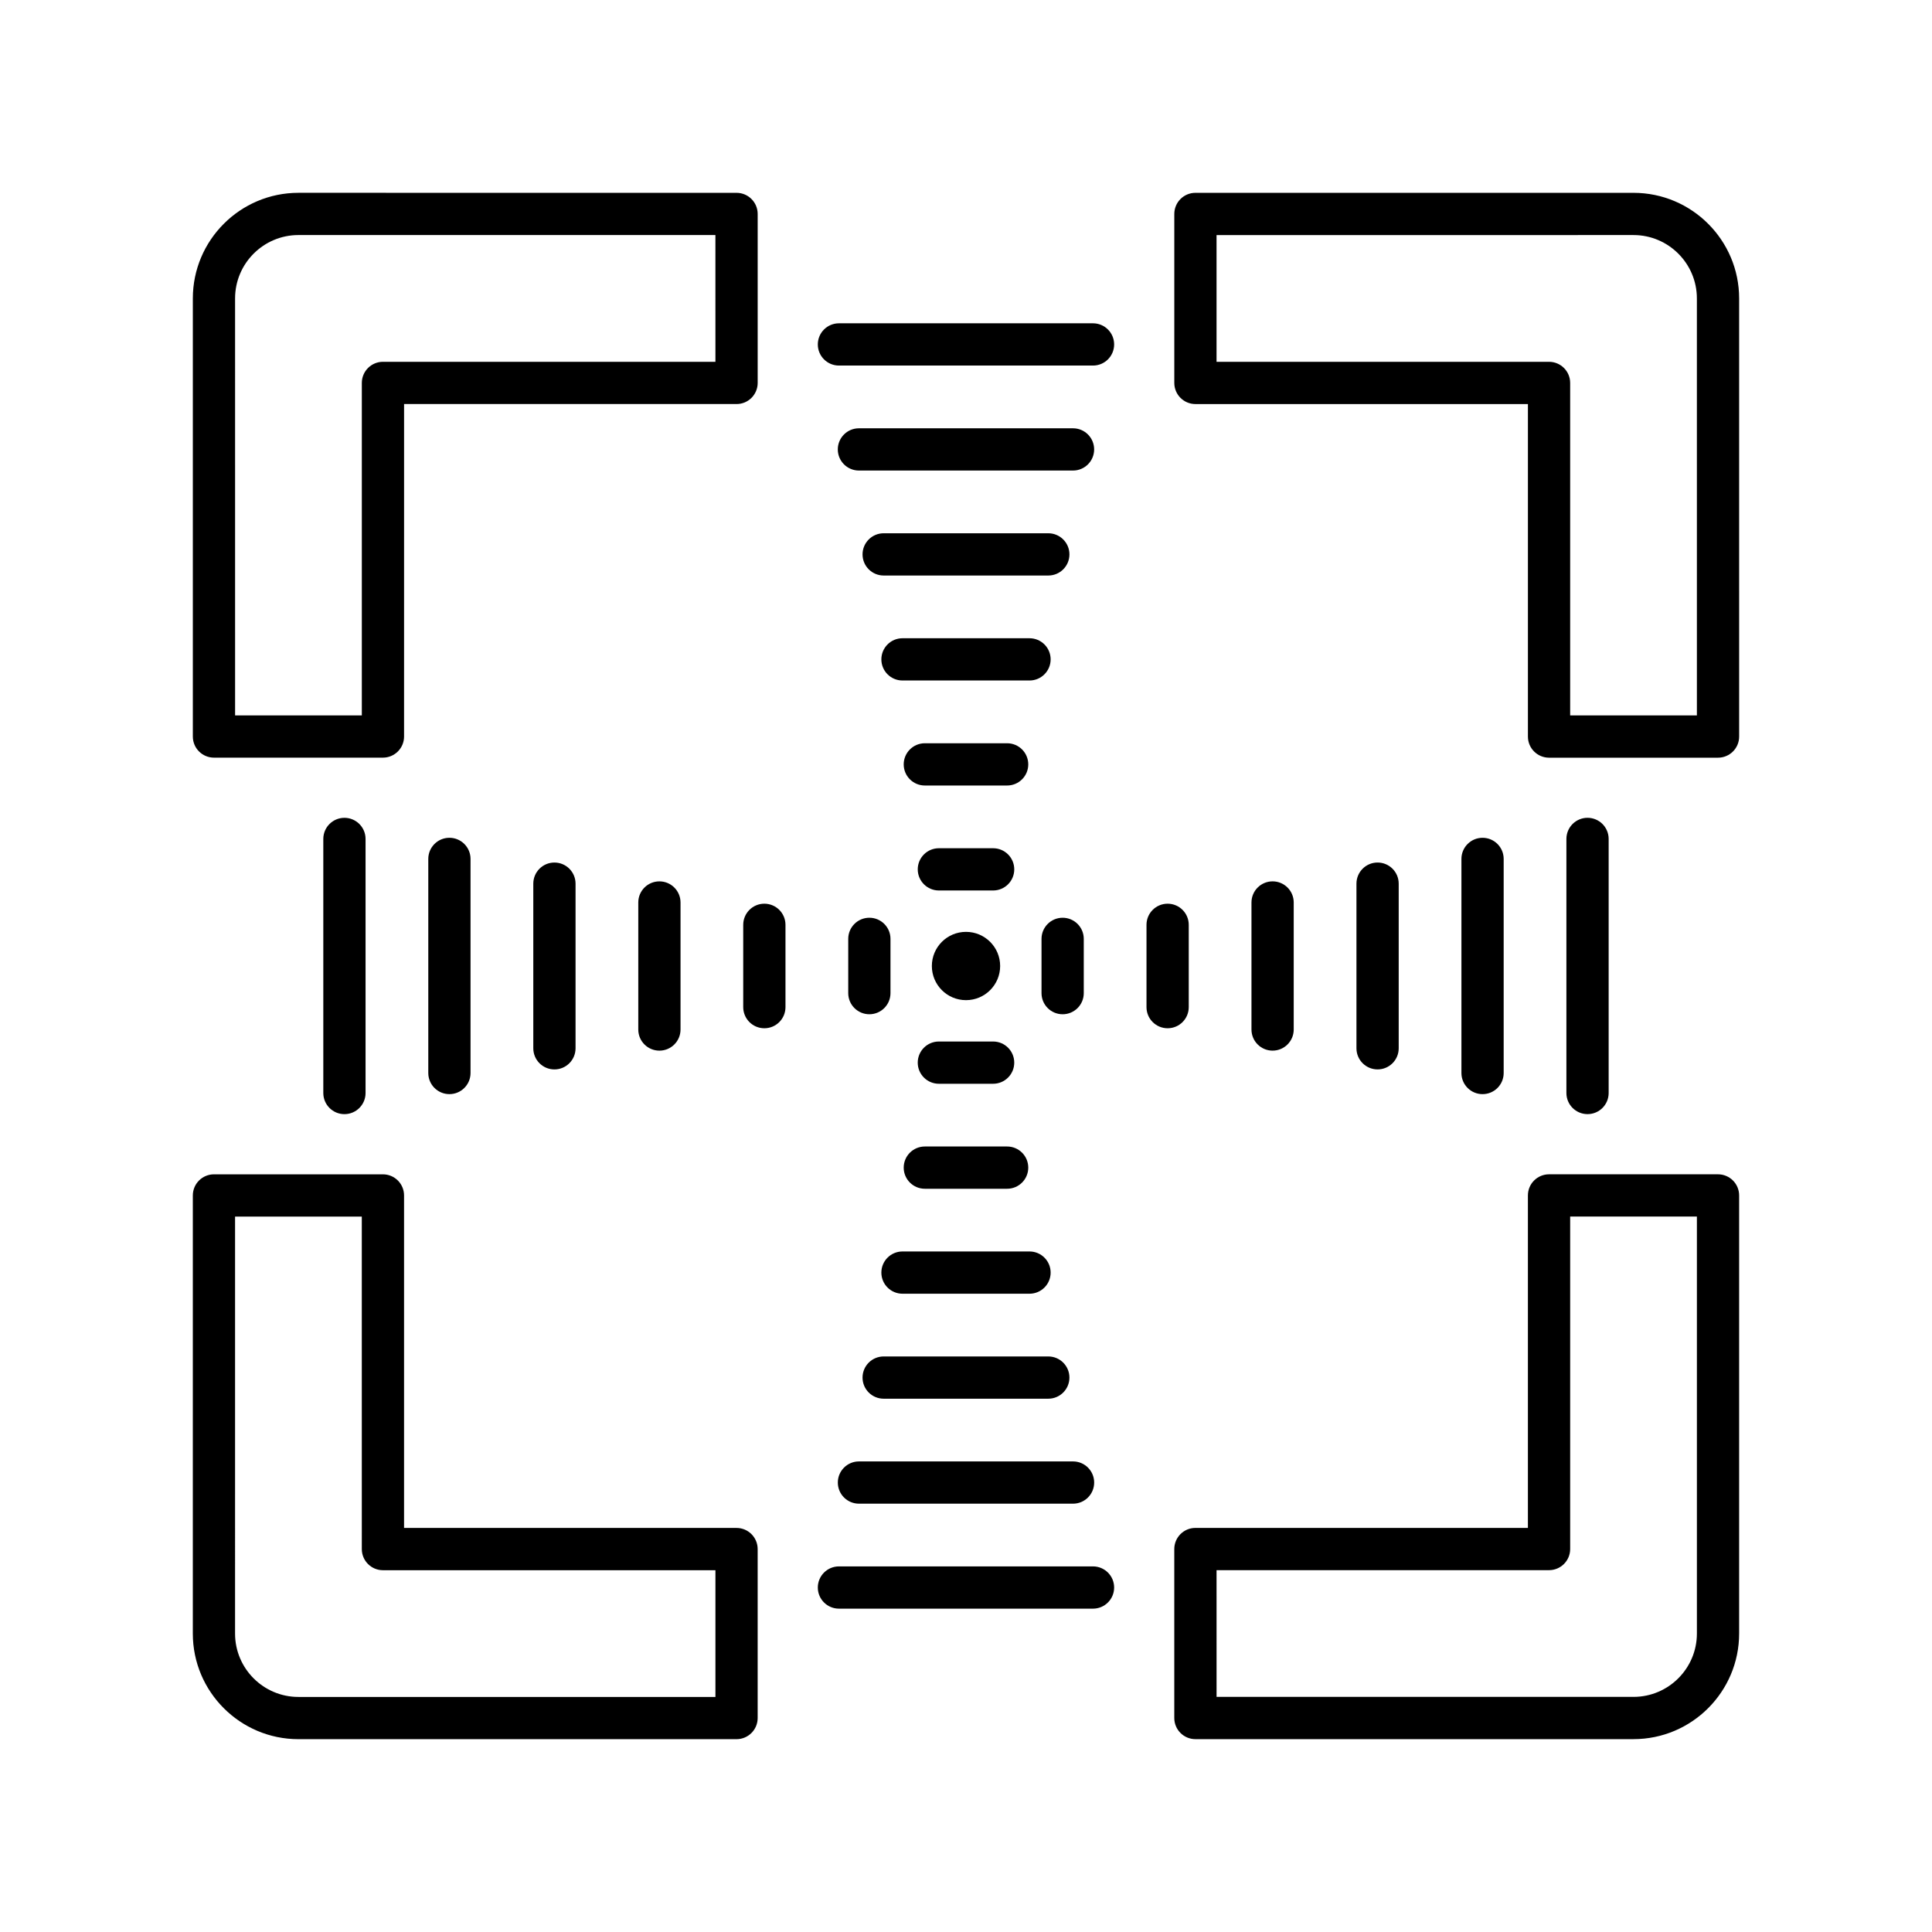 <?xml version="1.0" encoding="UTF-8"?>
<!-- Uploaded to: ICON Repo, www.iconrepo.com, Generator: ICON Repo Mixer Tools -->
<svg fill="#000000" width="800px" height="800px" version="1.1" viewBox="144 144 512 512" xmlns="http://www.w3.org/2000/svg">
 <g>
  <path d="m604.89 223.09c0-15.434-12.555-27.988-27.988-27.988h-116.1c-3.09 0-5.598 2.504-5.598 5.598v44.781c0 3.094 2.508 5.598 5.598 5.598l88.113 0.004v88.113c0 3.094 2.508 5.598 5.598 5.598h44.781c3.09 0 5.598-2.504 5.598-5.598zm-11.195 110.5h-33.586v-88.109c0-3.094-2.508-5.598-5.598-5.598h-88.113v-33.586l110.5-0.004c9.262 0 16.793 7.531 16.793 16.793z"/>
  <path d="m344.79 245.48v-44.781c0-3.094-2.508-5.598-5.598-5.598l-116.1-0.004c-15.434 0-27.988 12.555-27.988 27.988v116.1c0 3.094 2.508 5.598 5.598 5.598h44.781c3.09 0 5.598-2.504 5.598-5.598l0.004-88.109h88.113c3.09 0 5.594-2.504 5.594-5.598zm-11.195-5.598h-88.109c-3.09 0-5.598 2.504-5.598 5.598v88.113h-33.586l-0.004-110.51c0-9.262 7.531-16.793 16.793-16.793h110.5z"/>
  <path d="m460.8 604.89h116.1c15.434 0 27.988-12.555 27.988-27.988v-116.1c0-3.094-2.508-5.598-5.598-5.598h-44.781c-3.09 0-5.598 2.504-5.598 5.598v88.113h-88.113c-3.09 0-5.598 2.504-5.598 5.598v44.781c0 3.094 2.508 5.598 5.598 5.598zm5.598-44.781h88.113c3.09 0 5.598-2.504 5.598-5.598v-88.113h33.586v110.5c0 9.262-7.531 16.793-16.793 16.793h-110.5z"/>
  <path d="m195.1 576.91c0 15.434 12.555 27.988 27.988 27.988h116.1c3.09 0 5.598-2.504 5.598-5.598v-44.781c0-3.094-2.508-5.598-5.598-5.598h-88.109v-88.113c0-3.094-2.508-5.598-5.598-5.598h-44.781c-3.09 0-5.598 2.504-5.598 5.598zm11.195-110.5h33.586l0.004 88.113c0 3.094 2.508 5.598 5.598 5.598h88.113v33.586h-110.51c-9.262 0-16.793-7.531-16.793-16.793z"/>
  <path d="m387.21 425.61c0 3.094 2.508 5.598 5.598 5.598h14.379c3.09 0 5.598-2.504 5.598-5.598s-2.508-5.598-5.598-5.598h-14.379c-3.09 0-5.598 2.504-5.598 5.598z"/>
  <path d="m360.73 564.71c0 3.094 2.508 5.598 5.598 5.598h67.332c3.09 0 5.598-2.504 5.598-5.598s-2.508-5.598-5.598-5.598h-67.332c-3.09 0-5.598 2.504-5.598 5.598z"/>
  <path d="m371.63 542.49h56.738c3.09 0 5.598-2.504 5.598-5.598s-2.508-5.598-5.598-5.598h-56.738c-3.09 0-5.598 2.504-5.598 5.598s2.508 5.598 5.598 5.598z"/>
  <path d="m378.18 514.67h43.629c3.09 0 5.598-2.504 5.598-5.598s-2.508-5.598-5.598-5.598h-43.629c-3.09 0-5.598 2.504-5.598 5.598s2.508 5.598 5.598 5.598z"/>
  <path d="m377.57 481.25c0 3.094 2.508 5.598 5.598 5.598h33.664c3.09 0 5.598-2.504 5.598-5.598s-2.508-5.598-5.598-5.598h-33.664c-3.094 0-5.598 2.504-5.598 5.598z"/>
  <path d="m389.09 459.03h21.812c3.09 0 5.598-2.504 5.598-5.598s-2.508-5.598-5.598-5.598h-21.812c-3.09 0-5.598 2.504-5.598 5.598s2.504 5.598 5.598 5.598z"/>
  <path d="m407.19 368.79h-14.379c-3.09 0-5.598 2.504-5.598 5.598s2.508 5.598 5.598 5.598h14.379c3.09 0 5.598-2.504 5.598-5.598s-2.508-5.598-5.598-5.598z"/>
  <path d="m433.66 229.68h-67.332c-3.09 0-5.598 2.504-5.598 5.598s2.508 5.598 5.598 5.598h67.332c3.09 0 5.598-2.504 5.598-5.598s-2.504-5.598-5.598-5.598z"/>
  <path d="m433.96 263.1c0-3.094-2.508-5.598-5.598-5.598h-56.738c-3.09 0-5.598 2.504-5.598 5.598s2.508 5.598 5.598 5.598h56.738c3.09 0 5.598-2.504 5.598-5.598z"/>
  <path d="m427.41 290.92c0-3.094-2.508-5.598-5.598-5.598h-43.629c-3.09 0-5.598 2.504-5.598 5.598s2.508 5.598 5.598 5.598h43.629c3.094 0 5.598-2.504 5.598-5.598z"/>
  <path d="m422.43 318.74c0-3.094-2.508-5.598-5.598-5.598h-33.664c-3.09 0-5.598 2.504-5.598 5.598s2.508 5.598 5.598 5.598h33.664c3.09 0 5.598-2.504 5.598-5.598z"/>
  <path d="m416.5 346.57c0-3.094-2.508-5.598-5.598-5.598h-21.812c-3.09 0-5.598 2.504-5.598 5.598s2.508 5.598 5.598 5.598h21.812c3.09 0 5.598-2.504 5.598-5.598z"/>
  <path d="m431.21 407.19v-14.379c0-3.094-2.508-5.598-5.598-5.598s-5.598 2.504-5.598 5.598v14.379c0 3.094 2.508 5.598 5.598 5.598s5.598-2.504 5.598-5.598z"/>
  <path d="m570.31 433.66v-67.336c0-3.094-2.508-5.598-5.598-5.598s-5.598 2.504-5.598 5.598v67.332c0 3.094 2.508 5.598 5.598 5.598 3.09 0.004 5.598-2.5 5.598-5.594z"/>
  <path d="m542.49 428.36v-56.738c0-3.094-2.508-5.598-5.598-5.598-3.09 0-5.598 2.504-5.598 5.598v56.738c0 3.094 2.508 5.598 5.598 5.598 3.09 0.004 5.598-2.504 5.598-5.598z"/>
  <path d="m514.67 421.81v-43.633c0-3.094-2.508-5.598-5.598-5.598-3.09 0-5.598 2.504-5.598 5.598v43.629c0 3.094 2.508 5.598 5.598 5.598 3.09 0.004 5.598-2.5 5.598-5.594z"/>
  <path d="m486.85 416.83v-33.664c0-3.094-2.508-5.598-5.598-5.598s-5.598 2.504-5.598 5.598v33.664c0 3.094 2.508 5.598 5.598 5.598s5.598-2.504 5.598-5.598z"/>
  <path d="m459.03 410.9v-21.812c0-3.094-2.508-5.598-5.598-5.598-3.09 0-5.598 2.504-5.598 5.598v21.812c0 3.094 2.508 5.598 5.598 5.598 3.09 0.004 5.598-2.5 5.598-5.598z"/>
  <path d="m368.79 392.81v14.379c0 3.094 2.508 5.598 5.598 5.598 3.09 0 5.598-2.504 5.598-5.598v-14.379c0-3.094-2.508-5.598-5.598-5.598-3.09 0-5.598 2.504-5.598 5.598z"/>
  <path d="m229.68 366.33v67.332c0 3.094 2.508 5.598 5.598 5.598s5.598-2.504 5.598-5.598v-67.332c0-3.094-2.508-5.598-5.598-5.598s-5.598 2.504-5.598 5.598z"/>
  <path d="m257.5 371.62v56.738c0 3.094 2.508 5.598 5.598 5.598 3.09 0 5.598-2.504 5.598-5.598v-56.738c0-3.094-2.508-5.598-5.598-5.598-3.09 0-5.598 2.504-5.598 5.598z"/>
  <path d="m285.33 378.18v43.629c0 3.094 2.508 5.598 5.598 5.598 3.09 0 5.598-2.504 5.598-5.598v-43.629c0-3.094-2.508-5.598-5.598-5.598-3.094 0-5.598 2.504-5.598 5.598z"/>
  <path d="m313.15 383.17v33.664c0 3.094 2.508 5.598 5.598 5.598s5.598-2.504 5.598-5.598v-33.664c0-3.094-2.508-5.598-5.598-5.598-3.094 0-5.598 2.5-5.598 5.598z"/>
  <path d="m352.16 410.9v-21.812c0-3.094-2.508-5.598-5.598-5.598s-5.598 2.504-5.598 5.598v21.812c0 3.094 2.508 5.598 5.598 5.598 3.094 0.004 5.598-2.5 5.598-5.598z"/>
  <path d="m409.05 400c0 5-4.051 9.051-9.047 9.051-5 0-9.051-4.051-9.051-9.051 0-4.996 4.051-9.047 9.051-9.047 4.996 0 9.047 4.051 9.047 9.047"/>
 </g>
</svg>